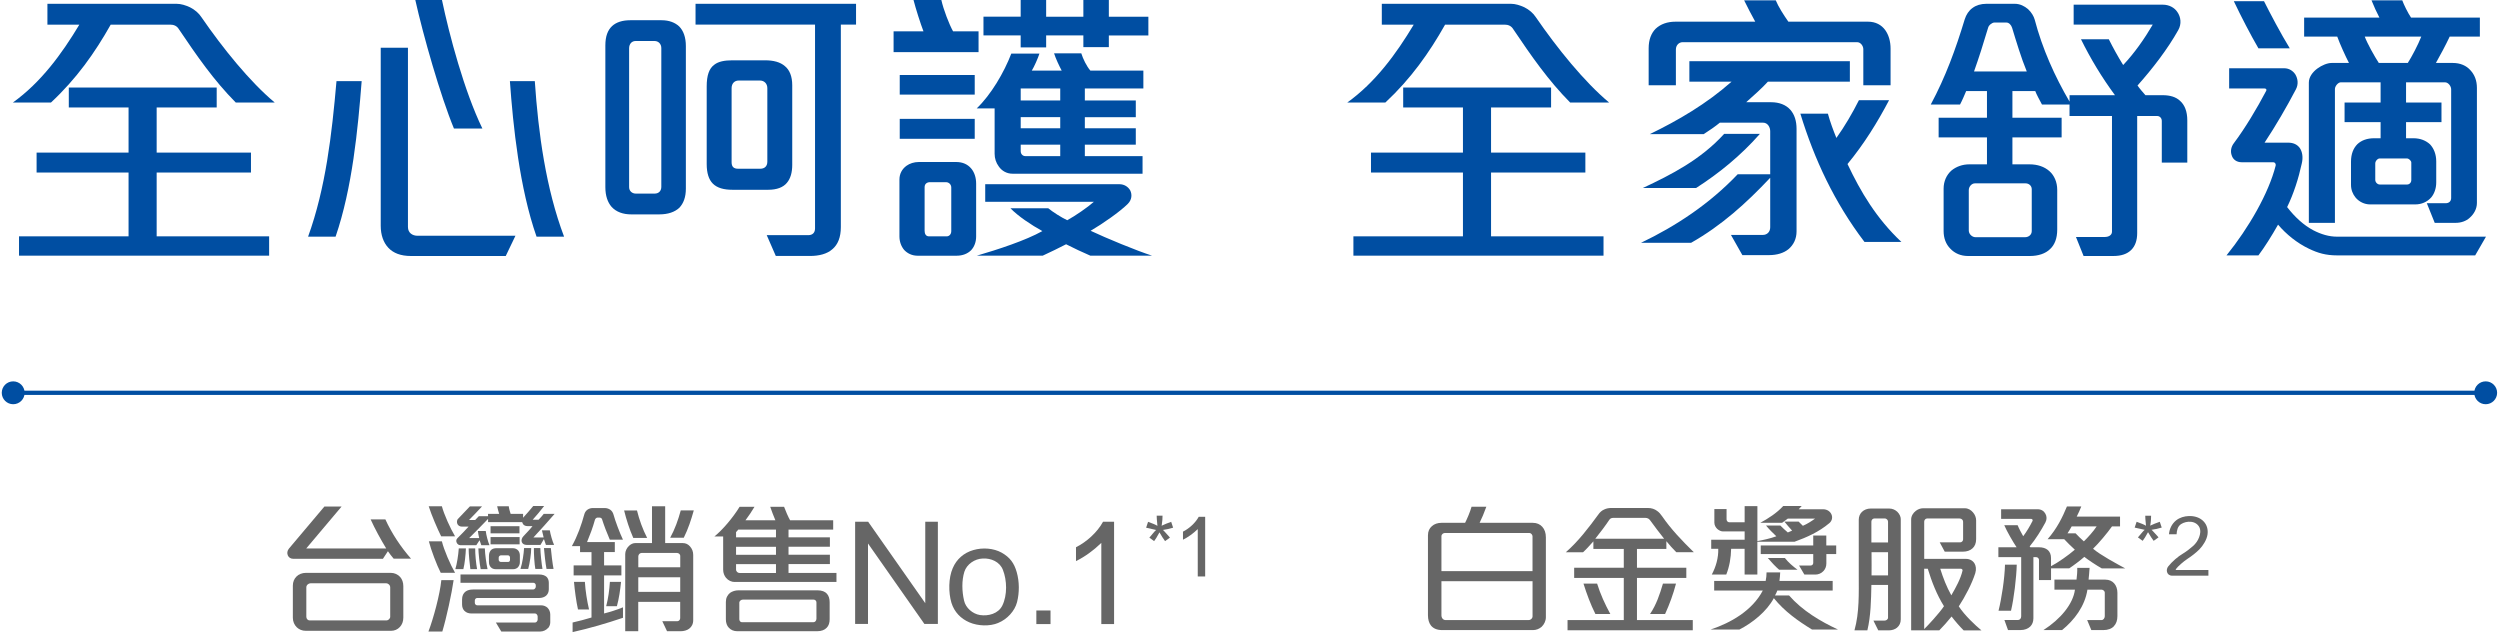 <svg width="583" height="148" viewBox="0 0 583 148" fill="none" xmlns="http://www.w3.org/2000/svg">
<path d="M54.977 23.907C49.851 18.718 45.963 13.114 41.73 6.834C41.252 6.012 40.499 5.745 39.683 5.745H25.817C22.126 12.305 17.829 18.38 11.881 23.914H3C9.56 19.203 14.405 12.579 18.505 5.745H11.058V0.886H41.181C42.208 0.886 43.298 1.23 44.324 1.708C45.414 2.257 46.37 3.073 46.989 4.029C51.974 11.271 58.261 19.055 64.062 23.907H54.977ZM4.434 59.627V55.12H29.98V40.227H8.534V35.579H29.98V25.06H16.044V20.412H50.533V25.06H36.533V35.579H58.528V40.227H36.533V55.12H62.761V59.627H4.434Z" fill="#004EA2"/>
<path d="M78.266 55.19H71.846C75.945 43.856 77.379 31.424 78.469 18.922H84.341C83.455 30.193 82.154 43.856 78.258 55.19H78.266ZM117.951 59.698H95.823C93.433 59.698 91.724 59.016 90.564 57.785C89.403 56.554 88.785 54.783 88.785 52.659V11.131H95.134V52.933C95.134 54.297 96.161 54.98 97.391 54.98H120.201L117.944 59.691L117.951 59.698ZM105.864 29.982C102.721 22.402 98.692 8.262 96.85 0H103.066C104.774 8.128 108.255 21.242 112.495 29.982H105.871H105.864ZM125.124 55.19C121.165 43.919 119.66 29.441 118.908 18.922H124.716C125.538 31.079 127.31 43.989 131.543 55.19H125.124Z" fill="#004EA2"/>
<path d="M158.452 48.426C157.363 49.452 155.787 49.994 153.741 49.994H147.181C145.339 49.994 143.7 49.445 142.603 48.215C141.717 47.188 141.169 45.691 141.169 43.637V10.589C141.169 8.473 141.717 7.038 142.737 6.082C143.693 5.196 145.128 4.718 146.97 4.718H154.276C156.055 4.718 157.419 5.266 158.375 6.152C159.402 7.179 159.943 8.747 159.943 10.73V43.996C159.943 45.979 159.395 47.413 158.438 48.433L158.452 48.426ZM154.219 11.201C154.219 10.245 153.537 9.563 152.651 9.563H148.215C147.392 9.563 146.71 10.174 146.71 11.271V43.644C146.71 44.601 147.462 45.149 148.278 45.149H152.651C153.678 45.149 154.219 44.467 154.219 43.581V11.201ZM196.085 5.737V52.933C196.085 55.324 195.403 57.032 194.102 58.122C192.872 59.212 191.029 59.69 188.913 59.69H180.918L178.802 54.839H188.498C189.454 54.839 190.066 54.29 190.066 53.271V5.737H162.2V0.886H199.629V5.737H196.078H196.085ZM183.52 42.618C182.634 43.708 181.129 44.256 179.146 44.256H170.814C168.831 44.256 167.263 43.848 166.236 42.822C165.28 41.865 164.802 40.361 164.802 38.244V20.145C164.802 17.621 165.35 15.975 166.581 15.089C167.537 14.337 168.972 14.063 170.814 14.063H178.394C180.377 14.063 181.945 14.471 183.042 15.427C184.132 16.313 184.75 17.818 184.75 19.864V38.441C184.75 40.22 184.342 41.654 183.52 42.611V42.618ZM178.942 20.56C178.942 19.47 178.19 18.781 177.234 18.781H172.248C171.292 18.781 170.61 19.463 170.61 20.56V37.843C170.61 38.933 171.158 39.348 172.115 39.348H177.304C178.26 39.348 178.942 38.8 178.942 37.71V20.567V20.56Z" fill="#004EA2"/>
<path d="M208.384 12.158V7.306H215.352C214.67 5.527 213.573 2.116 213.032 0H219.522C220 2.187 221.364 5.738 222.257 7.306H228.199V12.158H208.391H208.384ZM226.483 58.334C225.66 59.156 224.5 59.634 223.066 59.634H213.981C212.68 59.634 211.59 59.086 210.838 58.27C210.156 57.447 209.748 56.358 209.748 55.127V41.88C209.748 40.516 210.36 39.419 211.386 38.666C212.139 38.118 213.165 37.78 214.255 37.78H222.995C224.5 37.78 225.66 38.329 226.476 39.285C227.228 40.171 227.636 41.402 227.636 42.836V55.127C227.636 56.428 227.228 57.518 226.476 58.34L226.483 58.334ZM209.818 22.065V17.487H227.306V22.065H209.818ZM209.818 32.373V27.725H227.306V32.373H209.818ZM221.835 43.715C221.835 43.033 221.287 42.484 220.605 42.484H216.85C216.238 42.484 215.619 42.829 215.619 43.645V53.819C215.619 54.501 215.893 55.12 216.646 55.12H220.745C221.357 55.12 221.835 54.642 221.835 53.89V43.715ZM252.985 20.631V23.429H264.868V27.325H252.985V29.919H264.868V33.744H252.985V36.409H266.443V40.509H236.116C234.752 40.509 233.592 39.827 232.903 38.8C232.291 37.977 231.946 36.958 231.946 35.861V25.271H227.777C231.124 22.058 234.126 16.939 235.835 12.502H242.395C242.051 13.592 241.165 15.575 240.616 16.461H247.585C247.036 15.434 246.22 13.726 245.806 12.432H252.155C252.563 13.733 253.386 15.434 254.271 16.461H266.633V20.631H252.971H252.985ZM254.279 59.627C252.844 59.016 250.046 57.715 248.611 56.962C247.31 57.644 244.652 58.945 243.148 59.627H227.777C232.692 58.193 239.182 56.076 243.077 53.89C240.483 52.455 237.41 50.409 235.631 48.56H244.441C245.531 49.446 247.444 50.676 248.878 51.358C250.657 50.402 253.73 48.285 255.094 47.055H229.753V42.956H261.036C262.196 42.956 263.082 43.567 263.56 44.39C264.038 45.346 263.968 46.577 263.012 47.533C261.169 49.375 257.14 52.181 254.335 53.819C257.956 55.528 265.058 58.467 268.679 59.627H254.264H254.279ZM258.582 8.262V10.997H252.64V8.262H243.963V11.061H238.022V8.262H229.345V3.888H238.022V0H243.963V3.895H252.64V0H258.582V3.895H267.8V8.269H258.582V8.262ZM247.247 20.631H238.029V23.429H247.247V20.631ZM247.247 27.317H238.029V29.912H247.247V27.317ZM247.247 33.744H238.029V35.249C238.029 35.931 238.507 36.409 239.119 36.409H247.247V33.744Z" fill="#004EA2"/>
<path d="M366.157 23.907C361.031 18.718 357.142 13.114 352.909 6.834C352.431 6.012 351.679 5.745 350.863 5.745H336.997C333.305 12.305 329.002 18.38 323.061 23.914H314.18C320.74 19.203 325.585 12.579 329.684 5.745H322.238V0.886H352.361C353.387 0.886 354.477 1.23 355.504 1.708C356.594 2.257 357.55 3.073 358.169 4.029C363.154 11.271 369.44 19.055 375.241 23.907H366.157ZM315.614 59.627V55.12H341.16V40.227H319.714V35.579H341.16V25.06H327.223V20.412H361.713V25.06H347.713V35.579H369.708V40.227H347.713V55.12H373.941V59.627H315.607H315.614Z" fill="#004EA2"/>
<path d="M412.263 19.055C411.103 20.356 408.846 22.402 407.207 23.837H413.015C414.928 23.837 416.496 24.449 417.523 25.616C418.479 26.706 418.957 28.21 418.957 30.053V53.96C418.957 55.669 418.275 57.103 417.045 58.13C415.955 59.016 414.38 59.494 412.537 59.494H406.321L403.656 54.783H411.103C412.059 54.783 412.812 54.1 412.812 53.004V41.458C407.207 47.4 401.477 52.589 394.368 56.618H382.688C390.817 52.722 398.601 47.603 405.232 40.635H412.812V30.594C412.812 29.638 412.2 28.611 411.173 28.611H401.062C400.176 29.364 398.397 30.594 397.307 31.276H384.742C391.365 28.063 397.926 24.238 403.797 19.048H393.96V14.267H431.389V19.048H412.263V19.055ZM395.528 43.849H383.096C389.79 40.706 396.618 37.225 402.081 31.213H410.414C405.977 36.269 400.851 40.431 395.521 43.849H395.528ZM434.525 19.878V11.475C434.525 10.723 433.913 9.837 433.09 9.837H392.385C391.562 9.837 390.817 10.519 390.817 11.546V19.878H384.467V11.271C384.467 9.225 385.079 7.721 386.106 6.694C387.266 5.604 388.834 5.056 390.747 5.056H409.324C408.438 3.488 407.545 1.709 406.729 0.07H414.105C414.717 1.575 415.948 3.488 417.045 5.056H435.622C437.401 5.056 438.765 5.808 439.651 7.039C440.474 8.199 440.881 9.703 440.881 11.342V19.878H434.532H434.525ZM434.799 56.421C427.831 47.266 423.12 37.225 419.843 26.502H426.263C426.811 28.485 427.493 30.327 428.246 32.169C430.158 29.504 432.001 26.361 433.505 23.359H440.537C437.802 28.548 434.729 33.533 430.84 38.252C433.913 44.742 437.534 50.887 443.406 56.421H434.799Z" fill="#004EA2"/>
<path d="M504.13 37.907V28.21C504.13 27.528 503.651 27.05 503.04 27.05H498.392V54.367C498.392 56.076 497.914 57.37 497.028 58.263C496.072 59.219 494.707 59.697 492.858 59.697H485.89L484.111 55.261H490.875C491.698 55.261 492.514 54.853 492.514 54.03V27.05H482.613V24.385H476.193C475.715 23.499 474.829 21.861 474.625 21.242H469.295V27.458H480.771V32.035H469.295V38.322H473.254C475.167 38.322 476.735 38.87 477.902 39.89C479.069 40.909 479.744 42.484 479.744 44.263V53.552C479.744 55.598 479.133 57.103 478.106 58.059C477.016 59.149 475.307 59.697 473.395 59.697H458.917C457.279 59.697 455.844 59.086 454.818 57.989C453.791 56.962 453.25 55.528 453.25 53.889V43.989C453.25 42.28 453.932 40.776 455.092 39.756C456.182 38.87 457.616 38.322 459.261 38.322H463.361V32.035H452.089V27.458H463.361V21.242H458.509C458.165 22.065 457.553 23.499 457.075 24.385H450.247C453.728 17.895 456.055 11.475 458.172 4.507C458.516 3.417 459.128 2.461 460.014 1.842C460.837 1.23 461.926 0.886 463.227 0.886H469.851C471.081 0.886 472.108 1.434 472.924 2.116C473.746 2.869 474.288 3.825 474.492 4.577C476.271 11.342 479.14 17.761 482.62 23.703V22.198H493.21C490.137 18.029 487.542 13.732 485.285 9.155H491.775C492.802 11.201 493.892 13.184 495.122 15.167C497.717 12.431 500.108 9.021 502.02 5.737H483.576V1.09H504.341C505.845 1.09 507.076 1.772 507.758 2.798C508.581 3.959 508.784 5.597 507.962 7.031C505.437 11.539 501.88 16.116 498.469 19.941C498.877 20.553 499.7 21.509 500.312 22.198H504.341C506.049 22.198 507.413 22.606 508.37 23.499C509.459 24.455 510.078 25.96 510.078 28.077V37.914H504.137L504.13 37.907ZM473.803 44.123C473.803 43.3 473.121 42.758 472.368 42.758H460.555C459.803 42.758 459.121 43.511 459.121 44.327V53.749C459.121 54.635 459.944 55.317 460.689 55.317H472.235C473.057 55.317 473.803 54.768 473.803 53.882V44.115V44.123ZM469.225 6.49C469.021 5.808 468.473 5.259 467.924 5.259H465.055C464.577 5.259 463.755 5.871 463.621 6.49C462.461 10.385 461.505 13.388 460.344 16.665H472.642C471.342 13.521 470.181 9.633 469.225 6.49Z" fill="#004EA2"/>
<path d="M577.208 59.557H545.038C542.374 59.557 540.531 59.008 538.415 57.989C535.687 56.688 533.155 54.642 531.243 52.385C529.738 55.05 528.1 57.644 526.665 59.557H519.219C524.408 53.137 529.056 45.079 530.694 38.589C530.764 38.181 530.49 37.837 530.146 37.837H522.77C521.539 37.837 520.723 37.155 520.449 36.269C520.105 35.383 520.245 34.286 520.927 33.4C523.592 29.849 526.321 25.271 528.444 21.242C528.648 20.968 528.514 20.631 528.1 20.631H519.838V15.919H532.677C533.837 15.919 534.723 16.531 535.272 17.354C535.883 18.38 536.024 19.674 535.405 20.834C533.218 25.004 530.757 29.237 528.1 33.266H533.563C534.794 33.266 535.68 33.674 536.298 34.497C536.91 35.383 537.121 36.683 536.776 38.118C536.024 41.599 534.864 45.22 533.359 48.292C535.201 50.683 537.255 52.526 539.434 53.686C541.277 54.642 543.126 55.19 544.968 55.19H579.732L577.208 59.564V59.557ZM526.665 11.271C524.886 8.199 522.636 3.895 520.927 0.274H527.966C529.4 3.143 531.925 7.925 533.978 11.271H526.672H526.665ZM571.266 8.536C570.443 10.315 568.946 13.114 568.053 14.682H572.011C573.72 14.682 575.154 15.294 576.111 16.39C577.067 17.417 577.616 18.781 577.616 20.49V47.329C577.616 48.693 576.933 49.924 575.907 50.81C575.084 51.562 573.924 51.97 572.63 51.97H567.778L565.936 47.392H570.31C571.132 47.392 571.611 46.914 571.611 46.162V20.834C571.611 20.082 570.929 19.196 570.176 19.196H561.091V23.907H569.353V28.485H561.091V32.239H562.8C564.438 32.239 565.739 32.788 566.696 33.674C567.582 34.63 568.13 35.994 568.13 37.633V42.548C568.13 43.982 567.652 45.213 566.97 46.028C566.013 47.118 564.649 47.667 563.278 47.667H552.689C551.388 47.667 550.164 47.055 549.342 46.099C548.66 45.276 548.252 44.256 548.252 43.096V37.703C548.252 35.924 548.8 34.56 549.757 33.604C550.713 32.718 552.014 32.239 553.652 32.239H555.157V28.485H546.754V23.907H555.157V19.196H545.868C545.256 19.196 544.504 20.082 544.504 20.764V51.977H538.422V19.259C538.422 17.959 539.308 16.798 540.405 15.983C541.431 15.23 542.725 14.682 543.752 14.682H547.781C546.958 13.114 545.664 10.245 545.046 8.536H537.325V4.099H554.876C554.327 3.073 553.511 1.301 553.033 0.07H560.205C560.55 1.027 561.506 3.009 562.252 4.099H578.305V8.536H571.273H571.266ZM551.458 8.536C552.07 10.175 553.715 13.114 554.735 14.682H561.499C562.456 13.177 563.89 10.449 564.642 8.536H551.458ZM562.315 37.907C562.315 37.499 561.766 36.951 561.288 36.951H554.939C554.461 36.951 553.912 37.562 553.912 38.111V41.936C553.912 42.548 554.461 43.026 554.939 43.026H561.359C561.837 43.026 562.315 42.618 562.315 41.999V37.9V37.907Z" fill="#004EA2"/>
<path d="M91.799 130.277C91.398 129.841 90.765 128.977 90.463 128.541L89.296 130.313H68.398C67.765 130.313 67.329 129.982 67.132 129.546C66.9 129.047 66.964 128.414 67.4 127.908L75.647 118.127H79.656L71.407 127.908H90.069C88.768 125.77 87.468 123.401 86.434 121.129H89.872C91.342 124.364 93.444 127.535 95.849 130.277H91.813H91.799ZM93.261 146.204C92.727 146.802 91.961 147.104 91.222 147.104H71.295C70.458 147.104 69.762 146.801 69.228 146.302C68.63 145.733 68.293 144.931 68.293 144.066V136.557C68.293 135.72 68.595 134.989 69.129 134.454C69.664 133.92 70.43 133.589 71.365 133.589H91.124C91.989 133.589 92.79 133.955 93.325 134.56C93.789 135.094 94.056 135.825 94.056 136.697V144.01C94.056 144.945 93.754 145.676 93.254 146.211L93.261 146.204ZM90.997 136.993C90.997 136.423 90.526 136.022 90.027 136.022H72.406C71.97 136.022 71.436 136.423 71.436 136.957V143.834C71.436 144.27 71.738 144.671 72.202 144.671H90.196C90.526 144.671 90.997 144.27 90.997 143.834V136.993Z" fill="#666666"/>
<path d="M103.148 147.272H99.913C101.08 144.199 102.585 138.659 102.916 135.291H105.784C105.348 138.363 104.118 144.066 103.148 147.272ZM102.88 125.074C102.079 123.506 100.609 120.067 99.976 118.063H103.049C103.513 119.863 105.018 123.238 106.122 125.074H102.887H102.88ZM102.782 133.582C101.882 131.845 100.511 128.238 100.012 126.241H103.049C103.513 128.21 105.053 131.747 106.122 133.582H102.782ZM108.056 132.717H106.185C106.551 131.55 106.888 129.412 106.987 127.879H108.653C108.583 129.384 108.386 131.451 108.056 132.717ZM124.411 125.341H126.781C126.647 124.877 126.45 124.04 126.38 123.674H128.215C128.349 124.539 128.813 126.213 129.213 127.078H127.308C127.174 126.747 126.977 126.079 126.844 125.707L126.042 127.078H122.836C122.203 127.078 121.802 126.775 121.669 126.375C121.535 125.974 121.669 125.439 122.105 125.003C122.773 124.3 123.806 123.203 124.172 122.697H123.068C122.737 122.697 122.47 122.634 122.266 122.5C121.999 122.331 121.865 122.064 121.767 121.769H113.821V121.002C112.823 122.036 110.552 124.371 109.413 125.475H111.747C111.649 125.039 111.48 124.307 111.445 123.836H113.28C113.378 124.736 113.779 126.276 114.145 127.141H112.239C112.141 126.874 111.937 126.304 111.839 125.974L111.072 127.141H107.367C106.966 127.141 106.635 126.874 106.502 126.543C106.333 126.206 106.368 125.812 106.67 125.51C107.472 124.743 108.604 123.541 109.272 122.803H107.669C107.205 122.803 106.832 122.535 106.67 122.205C106.502 121.839 106.502 121.27 106.839 120.967C107.507 120.299 108.906 118.83 109.574 118.098H112.408C111.642 118.935 110.137 120.503 109.37 121.27H110.805C111.037 121.038 111.508 120.567 111.67 120.37H113.807V119.835H116.409C116.24 119.364 116.043 118.534 115.938 118.063H118.645C118.68 118.499 118.912 119.364 119.081 119.835H121.985V120.735C122.653 120.032 123.785 118.696 124.355 118H126.893C126.295 118.802 124.959 120.405 124.221 121.206H125.592C125.958 120.841 126.527 120.208 126.795 119.835H129.333C128.095 121.27 125.993 123.639 124.39 125.341H124.411ZM127.814 146.435C127.378 146.935 126.682 147.272 125.979 147.272H116.901L115.636 145.17H124.812C125.079 145.17 125.381 144.804 125.381 144.502V143.771C125.381 143.468 125.114 143.067 124.812 143.067H109.989C109.286 143.067 108.724 142.863 108.323 142.47C107.957 142.104 107.753 141.605 107.753 140.937V139.805C107.753 138.94 108.056 138.335 108.59 137.934C109.026 137.632 109.588 137.47 110.327 137.47H124.348C124.65 137.47 124.945 137.105 124.945 136.837V136.472C124.945 136.169 124.678 135.902 124.376 135.902H107.388V133.969H125.712C126.443 133.969 127.083 134.165 127.484 134.538C127.786 134.869 127.983 135.305 127.983 135.909V137.414C127.983 138.047 127.751 138.546 127.35 138.919C126.949 139.256 126.38 139.453 125.712 139.453H111.262C110.995 139.453 110.728 139.72 110.728 140.023V140.592C110.728 140.895 110.995 141.162 111.297 141.162H126.183C126.816 141.162 127.287 141.394 127.652 141.696C128.088 142.132 128.32 142.695 128.32 143.299V145.135C128.32 145.634 128.124 146.105 127.821 146.471L127.814 146.435ZM109.687 132.717C109.518 131.55 109.286 129.11 109.286 127.879H110.819C110.784 129.117 111.016 131.486 111.255 132.717H109.687ZM112.092 132.717C111.824 131.381 111.592 129.082 111.557 127.879H113.062C113.097 129.25 113.428 131.515 113.695 132.717H112.092ZM120.804 132.281C120.501 132.583 120.101 132.745 119.601 132.745H115.727C115.193 132.745 114.757 132.612 114.489 132.309C114.187 132.007 114.025 131.606 114.025 131.072V129.637C114.025 129.004 114.222 128.505 114.623 128.168C114.925 127.936 115.326 127.837 115.825 127.837H119.566C120.101 127.837 120.565 128.034 120.867 128.407C121.099 128.709 121.233 129.075 121.233 129.574V131.107C121.233 131.571 121.064 131.972 120.797 132.274L120.804 132.281ZM114.398 124.371V122.704H121.141V124.371H114.398ZM114.398 126.944V125.242H121.176V126.944H114.398ZM118.933 130.01C118.933 129.778 118.736 129.511 118.497 129.511H116.796C116.564 129.511 116.297 129.743 116.297 130.01V130.544C116.297 130.811 116.529 131.043 116.796 131.043H118.533C118.765 131.043 118.933 130.811 118.933 130.579V130.01ZM123.173 132.682H121.373C121.837 131.247 122.14 129.145 122.21 127.809H123.877C123.877 129.11 123.546 131.381 123.173 132.682ZM124.84 132.682C124.636 131.578 124.474 129.18 124.502 127.809H126.007C126.042 129.11 126.309 131.578 126.506 132.682H124.84ZM127.449 132.682C127.216 131.515 126.949 129.075 126.851 127.809H128.454C128.552 129.047 128.855 131.479 129.087 132.682H127.449Z" fill="#666666"/>
<path d="M142.201 125.84C141.568 124.406 140.802 122.402 140.401 121.101C140.366 120.904 140.098 120.7 139.831 120.7H139.332C139.1 120.7 138.798 120.968 138.734 121.235C138.235 123.035 137.63 124.638 136.899 126.41H143.375V128.744H140.872V131.845H144.908V134.18H140.872V143.061C142.342 142.695 143.874 142.196 145.281 141.626V144.066C141.442 145.367 137.539 146.506 133.531 147.406V145.17C134.663 144.938 136.871 144.333 137.94 144.003V134.187H133.77V131.852H137.94V128.751H135.268V127.352H133.362C134.698 124.947 135.563 122.479 136.301 119.807C136.435 119.407 136.702 119.041 137.068 118.809C137.398 118.605 137.799 118.478 138.2 118.478H141.069C141.47 118.478 141.906 118.612 142.271 118.844C142.672 119.111 142.939 119.512 143.073 120.011C143.474 121.481 144.507 124.251 145.274 125.854H142.201V125.84ZM134.79 142.132C134.389 140.431 133.988 137.358 133.855 135.692H136.393C136.526 137.829 136.892 140.1 137.363 142.132H134.79ZM143.867 141.366H141.364C141.863 139.432 142.095 137.66 142.229 135.692H144.831C144.634 137.562 144.367 139.531 143.86 141.366H143.867ZM147.678 125.44C146.778 123.4 146.075 121.2 145.541 119.034H148.543C149.078 121.207 149.879 123.443 150.913 125.44H147.678ZM160.729 146.604C160.195 147.005 159.463 147.202 158.69 147.202H155.554L154.45 144.868H157.952C158.317 144.868 158.62 144.53 158.62 144.164V140.36H148.839V147.202H145.801V129.208C145.801 128.505 146.167 127.774 146.701 127.275C147.137 126.874 147.636 126.642 148.206 126.642H152.045V118.063H155.118V126.642H159.189C159.956 126.642 160.49 126.944 160.926 127.444C161.39 127.978 161.657 128.611 161.657 129.412V144.6C161.657 145.536 161.291 146.168 160.722 146.604H160.729ZM158.627 129.581C158.627 129.314 158.296 128.948 157.895 128.948H149.619C149.218 128.948 148.853 129.314 148.853 129.75V132.288H158.634V129.581H158.627ZM158.627 134.623H148.846V138.026H158.627V134.623ZM159.456 125.404H156.285C157.389 123.4 158.155 121.235 158.753 119.027H161.791C161.193 121.164 160.49 123.33 159.456 125.404Z" fill="#666666"/>
<path d="M171.312 135.72C170.609 135.72 169.842 135.39 169.308 134.75C168.907 134.25 168.64 133.618 168.64 132.844V125.102H166.601C168.436 123.633 170.876 120.799 172.472 118.19H175.945C175.376 119.161 174.511 120.462 173.843 121.326H180.818C180.516 120.595 179.883 119.055 179.616 118.19H182.85C183.153 119.027 183.821 120.595 184.25 121.326H194.298V123.499H183.884V125.299H193.531V127.5H183.884V129.371H193.531V131.543H183.884V133.611H195.064V135.713H171.298L171.312 135.72ZM192.772 146.401C192.308 146.9 191.57 147.202 190.536 147.202H171.945C171.108 147.202 170.44 146.9 169.976 146.401C169.512 145.937 169.273 145.234 169.273 144.432V140.361C169.273 139.461 169.638 138.758 170.243 138.258C170.777 137.893 171.445 137.661 172.247 137.661H190.606C191.675 137.661 192.406 137.963 192.842 138.462C193.278 138.962 193.475 139.63 193.475 140.466V144.404C193.475 145.206 193.278 145.909 192.772 146.408V146.401ZM180.959 123.506H172.148C172.05 123.64 171.818 123.942 171.649 124.076V125.313H180.959V123.513V123.506ZM180.959 127.507H171.649V129.378H180.959V127.507ZM180.959 131.55H171.649V132.816C171.649 133.28 172.05 133.618 172.451 133.618H180.959V131.55ZM190.402 140.53C190.402 140.065 190.072 139.826 189.699 139.826H173.245C172.809 139.826 172.409 140.157 172.409 140.558V144.397C172.409 144.798 172.676 145.1 173.006 145.1H189.692C190.093 145.1 190.395 144.734 190.395 144.263V140.523L190.402 140.53Z" fill="#666666"/>
<path d="M215.567 145.501L202.418 126.741V145.501H199.416V121.671H202.454L215.771 140.663V121.671H218.711V145.501H215.574H215.567Z" fill="#666666"/>
<path d="M232.795 145.268C230.791 146.105 228.056 145.999 226.052 145.134C224.048 144.269 222.55 142.73 221.882 140.592C221.151 138.187 221.179 134.749 222.184 132.478C223.084 130.375 224.786 128.906 226.994 128.273C229.167 127.64 231.698 127.837 233.568 128.87C235.537 129.974 236.508 131.338 237.105 133.441C237.738 135.677 237.738 138.215 237.176 140.416C236.641 142.519 234.841 144.424 232.802 145.254L232.795 145.268ZM229.16 130.249C227.324 130.312 225.454 131.549 224.884 133.35C224.252 135.417 224.315 137.892 224.821 140.058C225.187 141.759 226.825 143.158 228.527 143.426C230.46 143.728 232.802 143.123 233.737 141.225C234.94 138.785 234.841 135.318 233.871 132.878C233.139 131.008 231.135 130.143 229.167 130.242L229.16 130.249Z" fill="#666666"/>
<path d="M241.676 145.535V142.364H244.981V145.535H241.676Z" fill="#666666"/>
<path d="M256.828 145.536V126.607C255.028 128.344 253.024 129.813 250.922 130.847V127.613C253.355 126.41 255.893 124.139 257.229 121.671H259.803V145.536H256.835H256.828Z" fill="#666666"/>
<path d="M267.734 121.691C268.803 122.078 269.429 122.331 269.914 122.626L269.893 122.416C269.774 121.072 269.738 120.819 269.738 120.257H271.102C271.081 120.96 271.081 121.501 270.927 122.394L270.885 122.605C271.468 122.31 272.382 121.944 273.121 121.691L273.571 123.055C272.867 123.287 271.876 123.505 271.194 123.583C271.292 123.66 271.349 123.702 271.37 123.737C271.503 123.857 271.7 124.11 272.01 124.441L272.671 125.179L272.825 125.376L271.693 126.191C271.243 125.587 271.032 125.221 270.505 124.342L270.385 124.145L270.287 124.321C269.802 125.2 269.549 125.664 269.141 126.191L268.03 125.376L268.149 125.242L268.831 124.427C269.295 123.878 269.338 123.822 269.612 123.59C268.754 123.414 268.058 123.259 267.277 123.062L267.727 121.698L267.734 121.691Z" fill="#666666"/>
<path d="M279.316 134.419V123.387C278.268 124.399 277.094 125.257 275.87 125.862V123.977C277.29 123.274 278.767 121.952 279.548 120.511H281.045V134.426H279.316V134.419Z" fill="#666666"/>
<g clip-path="url(#clip0_228_63)">
<path d="M359.498 146.181C358.963 146.639 358.258 146.938 357.49 146.938H336.348C335.142 146.938 334.276 146.577 333.705 145.883C333.24 145.292 333 144.466 333 143.473V124.825C333 123.902 333.338 123.207 333.902 122.715C334.473 122.187 335.276 121.923 336.143 121.923H341.661C342.098 121.069 342.831 119.382 343.169 118.167H346.616C346.179 119.417 345.481 121.069 345.044 121.923H357.455C358.392 121.923 359.125 122.256 359.66 122.846C360.196 123.437 360.499 124.263 360.499 125.318V143.939C360.499 144.793 360.097 145.619 359.498 146.181ZM357.391 125.117C357.391 124.686 357.025 124.291 356.658 124.291H336.947C336.58 124.291 336.143 124.589 336.143 125.047V133.191H357.384V125.117H357.391ZM357.391 135.531H336.143V143.508C336.143 144.098 336.545 144.598 337.08 144.598H356.454C356.989 144.598 357.391 144.202 357.391 143.709V135.538V135.531Z" fill="#666666"/>
<path d="M390.909 128.775C390.204 128.081 389.203 126.963 388.597 126.206V128.018H381.74V132.399H393.249V134.774H381.74V144.598H394.757V146.972H365.552V144.598H378.667V134.774H367.095V132.399H378.667V128.018H371.578V126.241C370.845 127.095 369.703 128.317 369.167 128.782H365.15C368.096 126.213 370.535 122.985 372.712 120.013C373.114 119.423 373.579 119.027 374.15 118.791C374.622 118.562 375.186 118.458 375.855 118.458H384.256C385.158 118.458 385.863 118.722 386.398 119.118C386.899 119.444 387.3 119.944 387.639 120.437C389.647 123.367 392.29 126.137 394.996 128.775H390.916H390.909ZM372.043 143.181C370.908 140.904 370.034 138.537 369.266 136.093H372.444C373.213 138.564 374.284 140.904 375.524 143.181H372.043ZM384.792 121.325C384.594 120.999 384.193 120.763 383.657 120.763H376.328C375.862 120.763 375.524 120.86 375.292 121.221C374.488 122.443 373.051 124.352 372.015 125.637H388.076C387.138 124.45 385.637 122.506 384.799 121.318L384.792 121.325ZM388.301 143.181H384.792C386.265 141.008 387.068 138.564 387.801 136.093H390.845C390.211 138.53 389.337 140.904 388.301 143.181Z" fill="#666666"/>
<path d="M422.558 146.806C419.38 144.862 416.138 142.584 413.658 139.488C412.015 142.584 408.675 145.257 405.63 146.806H398.907C403.594 145.257 408.64 142.39 411.085 137.711H399.746V135.468H411.755C411.889 134.843 411.959 134.149 411.959 133.489H415.137C415.102 134.149 415.067 134.843 414.968 135.468H427.379V137.711H414.468C414.334 138.072 414.165 138.502 413.932 138.863H417.209C420.324 142.425 424.567 144.924 428.619 146.806H422.565H422.558ZM426.575 122.02C424.137 124.061 421.389 125.283 418.478 126.338H409.817V133.982H406.843V127.984H403.699C403.664 130.06 403.298 132.17 402.565 133.982H399.189C400.162 132.17 400.761 130.06 400.697 127.984H399.055V125.873H406.85V123.929H401.797C401.36 123.929 400.859 123.7 400.458 123.339C400.091 122.978 399.788 122.485 399.788 121.853V118.722H402.635V121.131C402.635 121.492 402.938 121.791 403.234 121.791H406.85V118.035H409.824V126.179C411.163 125.949 412.903 125.554 414.242 125.061C413.439 124.304 412.537 123.415 411.832 122.554H415.18C415.581 122.985 416.448 123.776 416.92 124.172C417.252 124.04 417.59 123.908 417.921 123.742C417.386 123.152 416.484 122.124 416.117 121.631H419.429C419.662 121.86 420.162 122.353 420.43 122.617C421.431 122.186 422.368 121.596 423.277 120.937H416.92C416.519 121.235 415.92 121.694 415.581 121.923H410.493C412.368 120.902 414.341 119.645 415.849 118H420.162C419.993 118.167 419.662 118.562 419.458 118.757H425.145C426.117 118.757 426.85 119.319 427.118 120.006C427.386 120.666 427.252 121.458 426.582 122.02H426.575ZM425.906 129.206V131.413C425.906 132.136 425.638 132.733 425.236 133.163C424.736 133.725 423.996 133.989 423.362 133.989H420.782L419.542 131.879H422.248C422.587 131.879 422.847 131.615 422.847 131.288V129.213H410.606V127.199H422.847V124.894H425.892V127.199H428.203V129.213H425.892L425.906 129.206ZM414.898 132.864C413.925 132.038 413.058 131.052 412.255 130.129H416.237C417.005 131.115 418.147 132.108 419.183 132.864H414.898Z" fill="#666666"/>
<path d="M442.433 146.34C441.897 146.798 441.165 147 440.46 147H438.014L436.88 144.722H439.487C439.854 144.722 440.291 144.459 440.291 144.028V136.412H436.407C436.337 139.939 436.274 143.66 435.47 146.993H432.461C433.631 142.772 433.462 138.425 433.462 133.94V121.193C433.462 120.471 433.729 119.84 434.195 119.381C434.695 118.888 435.435 118.59 436.231 118.59H440.58C441.348 118.59 441.982 118.916 442.454 119.347C442.955 119.84 443.258 120.499 443.258 121.027V144.424C443.258 145.278 442.926 145.91 442.419 146.333L442.433 146.34ZM440.291 121.659C440.291 121.298 439.988 120.902 439.487 120.902H437.112C436.711 120.902 436.407 121.263 436.407 121.624V126.505H440.291V121.659ZM440.291 128.775H436.443C436.478 130.684 436.443 133.093 436.443 134.183H440.291V128.775ZM457.923 147C457.021 146.111 455.88 144.792 455.111 143.771C454.273 144.827 452.969 146.278 452.236 147H445.682V121.131C445.682 120.374 446.119 119.617 446.788 119.117C447.261 118.756 447.86 118.527 448.459 118.527H458.226C458.959 118.527 459.629 118.923 460.101 119.485C460.573 120.013 460.834 120.707 460.834 121.367V125.72C460.834 126.678 460.531 127.4 459.967 127.893C459.431 128.386 458.663 128.65 457.726 128.65H453.512L452.342 126.477H457.092C457.423 126.477 457.796 126.248 457.796 125.72V121.665C457.796 121.27 457.465 120.909 456.958 120.909H449.396C449.029 120.909 448.726 121.27 448.726 121.631V130.33H458.459C459.326 130.33 460.031 130.726 460.432 131.351C460.799 131.941 460.904 132.767 460.637 133.656C459.868 136.093 458.297 139.092 456.789 141.404C458.163 143.514 460.672 145.854 462.074 147.007H457.923V147ZM449.558 132.635H448.719V146.708C449.586 145.854 452.13 143.146 453.335 141.369C451.63 138.634 450.488 135.669 449.558 132.635ZM457.254 132.635H452.469C453.138 134.78 453.942 136.856 455.048 138.828C456.119 136.981 457.219 134.975 457.656 133.093C457.726 132.892 457.557 132.628 457.254 132.628V132.635Z" fill="#666666"/>
<path d="M490.109 132.532C488.974 131.907 487.064 130.65 486.063 129.859C485.126 130.685 483.653 131.803 482.554 132.532H478.304V135.267H475.492V130.553C475.492 130.254 475.189 129.928 474.858 129.928H474.188V144.195C474.188 144.987 473.921 145.647 473.456 146.105C472.92 146.632 472.117 146.931 471.179 146.931H468.269L467.43 144.591H470.573C471.01 144.591 471.341 144.23 471.341 143.737V129.928H466.021V127.623H470.27C469.431 126.373 467.994 123.902 467.395 122.478H470.51C470.813 123.235 471.412 124.36 471.814 125.047C472.546 124.089 473.42 122.638 473.984 121.486C474.118 121.257 473.921 120.993 473.618 120.993H466.662V118.757H475.189C476.028 118.757 476.662 119.188 476.993 119.812C477.325 120.403 477.36 121.132 476.993 121.826C476.056 123.575 474.717 125.748 473.315 127.429L473.484 127.623H475.52C476.359 127.623 477.057 127.852 477.529 128.248C478.029 128.678 478.297 129.303 478.297 130.129V132.039C479.939 131.185 482.378 129.47 483.851 128.185C483.146 127.561 481.912 126.339 481.377 125.748H477.494C479.7 123.242 480.975 120.604 482.011 118.104H485.359C485.126 118.729 484.626 119.819 484.287 120.479H494.393V122.756H492.519C491.448 124.27 489.474 126.644 488.1 127.963C489.841 129.449 493.52 131.421 495.592 132.545H490.102L490.109 132.532ZM468.966 142.425H466.056C466.76 139.627 467.493 134.878 467.564 131.678H470.305C470.235 134.677 469.636 139.655 468.966 142.425ZM492.984 146.014C492.448 146.605 491.582 146.938 490.475 146.938H487.698L486.726 144.598H490.102C490.503 144.598 490.835 144.14 490.835 143.709V138.169C490.835 137.843 490.433 137.51 490.102 137.51H486.789C486.19 141.398 483.71 144.626 480.869 146.938H476.521C480.538 144.369 483.449 140.842 483.879 137.51H479.094V135.17H484.245C484.344 134.476 484.45 133.191 484.414 132.434H487.29C487.254 133.156 487.121 134.545 487.057 135.17H490.968C491.835 135.17 492.54 135.496 493.012 136.024C493.513 136.586 493.78 137.378 493.78 138.232V143.668C493.78 144.654 493.513 145.445 492.977 146.008L492.984 146.014ZM483.118 122.749C482.92 123.11 482.448 123.936 482.145 124.367H484.02C484.457 124.86 485.394 125.748 485.958 126.248C486.958 125.263 488.164 123.943 488.939 122.756H483.118V122.749Z" fill="#666666"/>
<path d="M498.263 121.68C499.334 122.062 499.961 122.312 500.447 122.603L500.426 122.395C500.307 121.069 500.271 120.819 500.271 120.264H501.638C501.617 120.958 501.617 121.493 501.462 122.374L501.42 122.583C502.005 122.291 502.921 121.93 503.661 121.68L504.112 123.027C503.407 123.256 502.414 123.471 501.73 123.548C501.829 123.624 501.885 123.666 501.906 123.7C502.04 123.818 502.238 124.068 502.548 124.395L503.21 125.124L503.365 125.318L502.23 126.123C501.779 125.526 501.568 125.165 501.039 124.297L500.92 124.103L500.821 124.277C500.335 125.144 500.081 125.603 499.672 126.123L498.559 125.318L498.679 125.186L499.362 124.381C499.827 123.839 499.87 123.784 500.144 123.555C499.285 123.381 498.587 123.228 497.805 123.034L498.256 121.687L498.263 121.68Z" fill="#666666"/>
<path d="M506.529 134.246C505.888 134.246 505.493 133.878 505.36 133.42C505.226 132.997 505.324 132.462 505.656 132.059C506.515 130.983 507.876 129.789 509.088 129.081C509.75 128.699 510.92 127.797 511.484 127.276C512.048 126.741 512.52 126.123 512.83 125.297C513.126 124.527 513.239 123.666 512.886 122.937C512.513 122.208 511.773 121.763 510.955 121.687C510.138 121.59 509.236 121.819 508.615 122.229C507.798 122.784 507.643 123.707 507.58 124.589H505.804C505.902 123.36 506.466 122.166 507.46 121.361C508.298 120.687 509.37 120.382 510.441 120.34C511.73 120.298 513.034 120.666 513.915 121.624C514.655 122.416 514.951 123.492 514.796 124.624C514.641 125.818 513.76 127.234 512.907 128.102C512.111 128.907 511.075 129.699 510.159 130.296C509.123 130.99 507.939 132.025 507.41 132.719C507.333 132.816 507.389 132.927 507.53 132.927H515V134.253H506.536L506.529 134.246Z" fill="#666666"/>
</g>
<path d="M0.41 91.6C0.41 93.072 1.604 94.266 3.077 94.266C4.55 94.266 5.744 93.072 5.744 91.6C5.744 90.127 4.55 88.933 3.077 88.933C1.604 88.933 0.41 90.127 0.41 91.6ZM576.995 91.6C576.995 93.072 578.189 94.266 579.662 94.266C581.135 94.266 582.328 93.072 582.328 91.6C582.328 90.127 581.135 88.933 579.662 88.933C578.189 88.933 576.995 90.127 576.995 91.6ZM3.077 92.1H579.662V91.1H3.077V92.1Z" fill="#004EA2"/>
<defs>
<clipPath id="clip0_228_63">
<rect width="182" height="29" fill="white" transform="translate(333 118)"/>
</clipPath>
</defs>
</svg>
